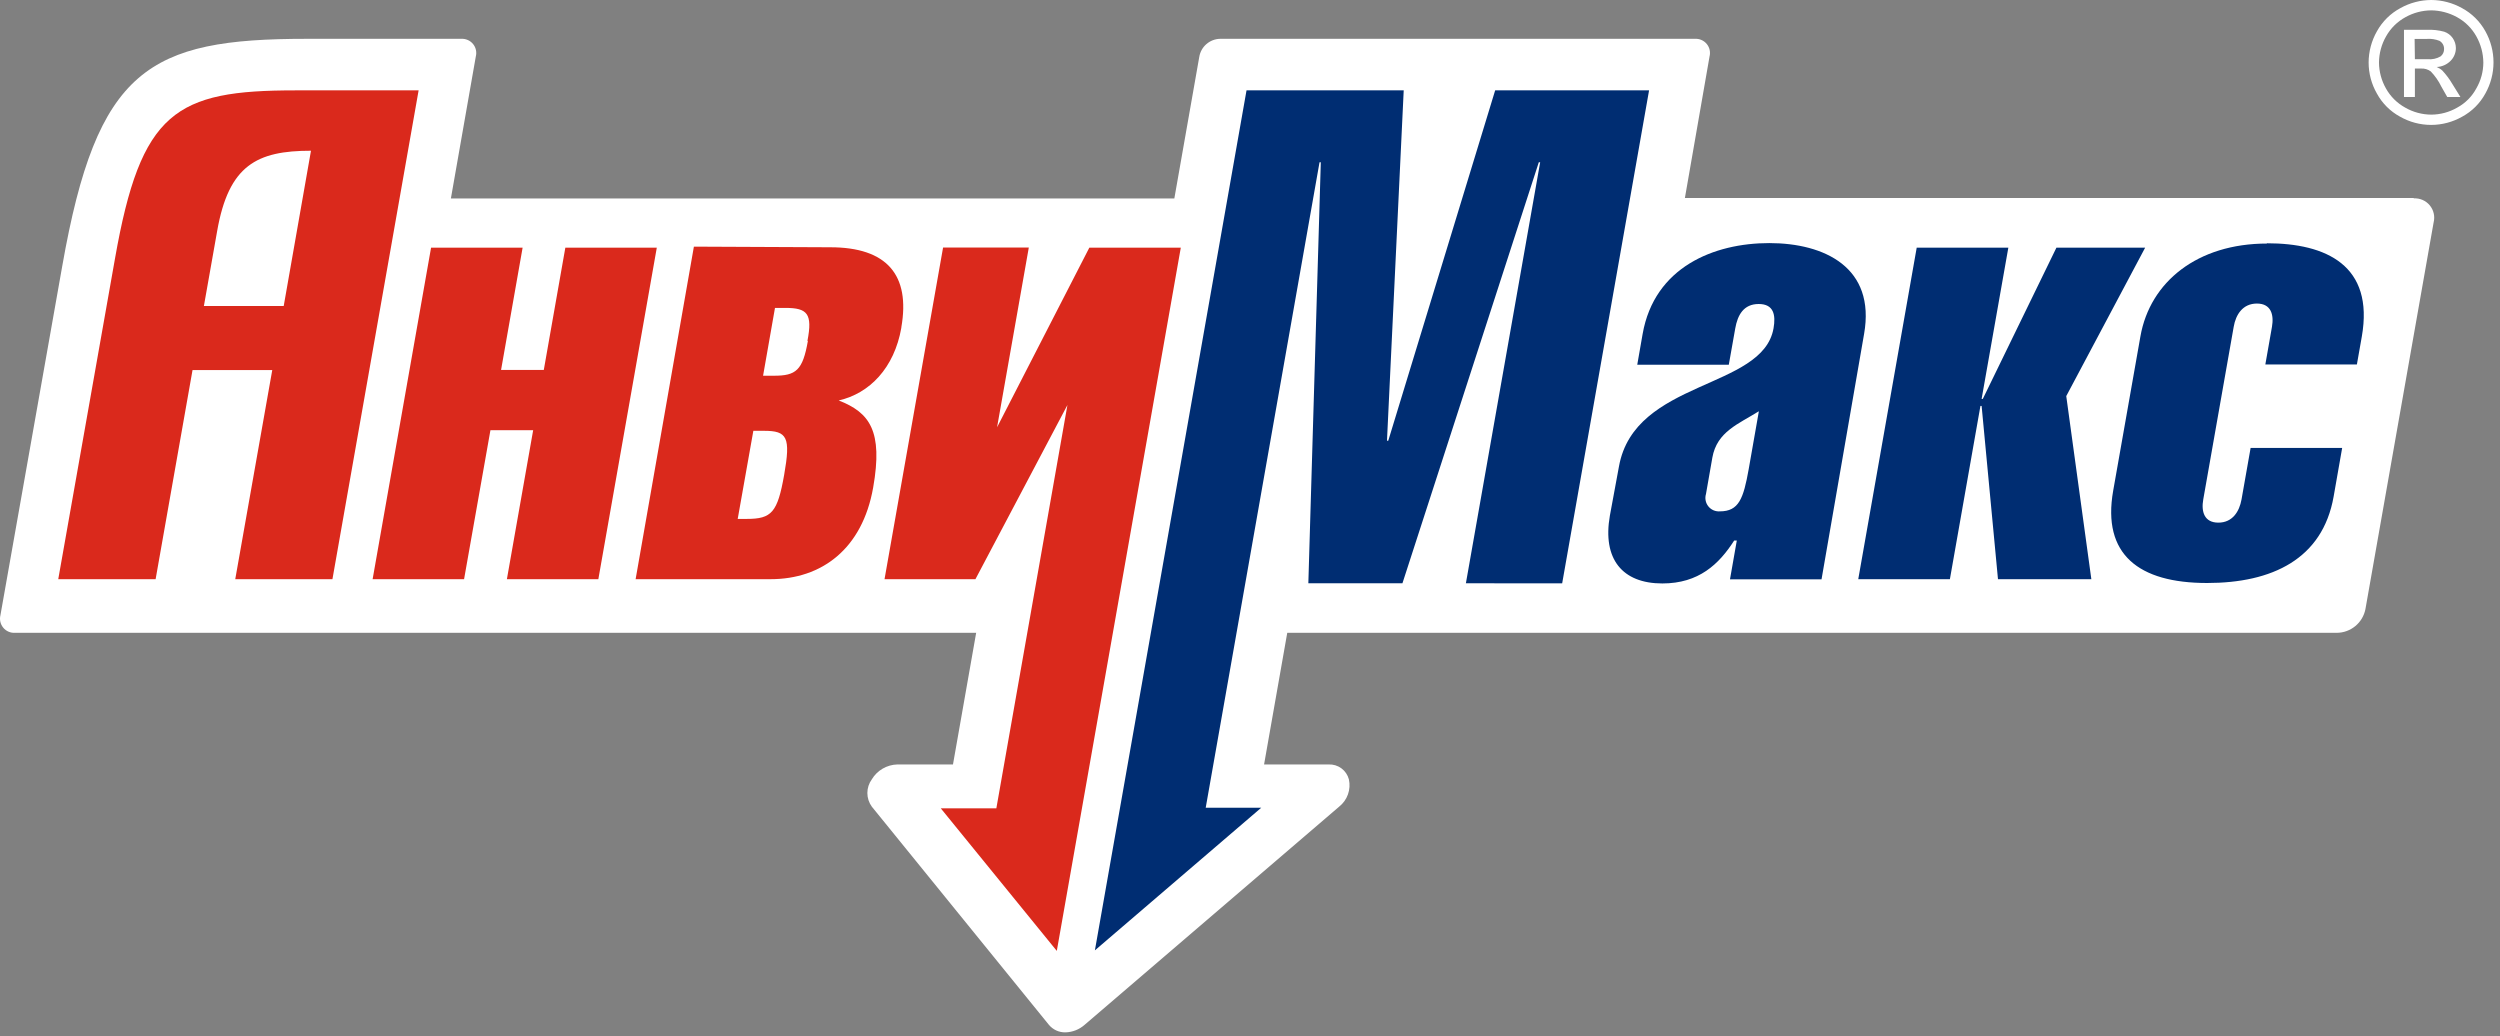 <?xml version="1.0" encoding="UTF-8"?> <svg xmlns="http://www.w3.org/2000/svg" width="275" height="114" viewBox="0 0 275 114" fill="none"><rect x="0" y="0" width="275" height="114" fill="#808080" stroke="none"/> <path d="M267.438 0C268.622 0.006 269.784 0.312 270.818 0.89C271.9 1.473 272.792 2.354 273.388 3.43C273.976 4.477 274.286 5.659 274.286 6.86C274.286 8.061 273.976 9.243 273.388 10.29C272.804 11.364 271.922 12.246 270.848 12.83C269.805 13.426 268.624 13.74 267.423 13.74C266.221 13.74 265.041 13.426 263.998 12.83C262.924 12.246 262.042 11.364 261.458 10.29C260.864 9.252 260.55 8.076 260.548 6.88C260.551 5.67 260.868 4.481 261.468 3.43C262.066 2.353 262.962 1.471 264.048 0.89C265.084 0.311 266.251 0.004 267.438 0ZM267.438 1.14C266.451 1.147 265.481 1.402 264.618 1.88C263.714 2.368 262.969 3.104 262.468 4C261.966 4.877 261.697 5.869 261.688 6.88C261.697 7.876 261.958 8.853 262.448 9.72C262.944 10.613 263.682 11.348 264.578 11.84C265.449 12.339 266.434 12.604 267.438 12.61C268.439 12.605 269.421 12.34 270.288 11.84C271.184 11.356 271.918 10.618 272.398 9.72C272.899 8.857 273.165 7.878 273.168 6.88C273.157 5.871 272.893 4.88 272.398 4C271.9 3.104 271.158 2.369 270.258 1.88C269.393 1.405 268.424 1.151 267.438 1.14ZM264.438 10.67V3.28H266.978C267.615 3.251 268.253 3.322 268.868 3.49C269.245 3.617 269.571 3.863 269.798 4.19C270.023 4.513 270.145 4.896 270.148 5.29C270.146 5.82 269.933 6.327 269.558 6.7C269.15 7.108 268.604 7.347 268.028 7.37C268.259 7.462 268.472 7.594 268.658 7.76C269.073 8.206 269.439 8.695 269.748 9.22L270.648 10.67H269.198L268.538 9.51C268.243 8.903 267.855 8.347 267.388 7.86C267.083 7.632 266.708 7.519 266.328 7.54H265.638V10.67H264.438ZM265.638 6.51H267.048C267.542 6.561 268.04 6.453 268.468 6.2C268.591 6.103 268.69 5.978 268.756 5.835C268.822 5.693 268.853 5.537 268.848 5.38C268.851 5.199 268.805 5.021 268.716 4.865C268.626 4.708 268.495 4.578 268.338 4.49C267.9 4.316 267.428 4.244 266.958 4.28H265.608L265.638 6.51Z" fill="white"></path> <path d="M265.508 21.78H185.338L188.048 6.22C188.11 5.982 188.114 5.733 188.062 5.492C188.009 5.252 187.9 5.028 187.744 4.838C187.588 4.648 187.389 4.497 187.164 4.399C186.939 4.3 186.693 4.256 186.448 4.27H160.448H134.208C133.652 4.282 133.118 4.489 132.7 4.854C132.281 5.22 132.004 5.721 131.918 6.27C131.004 11.457 130.091 16.643 129.178 21.83H49.598L52.338 6.22C52.4 5.982 52.404 5.733 52.352 5.492C52.299 5.252 52.19 5.028 52.034 4.838C51.878 4.648 51.679 4.497 51.454 4.399C51.229 4.3 50.983 4.256 50.738 4.27H33.738C16.328 4.27 10.678 7.54 6.858 29.21L0.048 67.67C-0.013 67.908 -0.016 68.157 0.038 68.397C0.093 68.637 0.203 68.86 0.36 69.049C0.516 69.238 0.716 69.388 0.941 69.485C1.167 69.583 1.413 69.625 1.658 69.61H107.378L104.828 84.09H98.708C98.139 84.105 97.584 84.263 97.092 84.55C96.601 84.836 96.19 85.242 95.898 85.73C95.581 86.166 95.41 86.691 95.41 87.23C95.41 87.769 95.581 88.294 95.898 88.73L115.378 112.73C115.6 112.996 115.878 113.209 116.193 113.352C116.508 113.496 116.852 113.567 117.198 113.56C117.977 113.54 118.724 113.246 119.308 112.73L147.308 88.73C147.75 88.381 148.085 87.914 148.274 87.384C148.463 86.853 148.499 86.28 148.378 85.73C148.25 85.243 147.959 84.814 147.553 84.515C147.147 84.217 146.651 84.067 146.148 84.09H139.048L141.598 69.61H257.048C257.793 69.605 258.514 69.343 259.089 68.867C259.663 68.391 260.055 67.732 260.198 67L267.698 24.47C267.78 24.145 267.785 23.806 267.711 23.479C267.638 23.152 267.488 22.848 267.275 22.589C267.062 22.331 266.79 22.127 266.483 21.993C266.176 21.86 265.842 21.8 265.508 21.82" fill="white"></path> <path d="M119.828 27.24L109.678 47L113.168 27.23H103.738L97.298 63.71H107.298L117.418 44.55L109.598 88.92H103.488L116.248 104.6L129.888 27.24H119.828ZM99.148 36C100.148 30.26 97.578 27.2 91.328 27.2L76.328 27.13L69.918 63.71H84.768C90.378 63.71 94.858 60.39 96.048 53.63C97.148 47.39 95.658 45.38 92.258 44.05C95.638 43.28 98.368 40.5 99.148 36.05M82.868 47.39H84.048C86.598 47.39 86.988 48.09 86.258 52.23C85.528 56.37 84.888 57.08 82.148 57.08H81.148L82.868 47.39ZM88.868 37.5C88.298 40.75 87.558 41.33 85.138 41.33H83.938L85.248 33.87H86.398C88.818 33.87 89.398 34.51 88.818 37.5M65.818 63.71L72.248 27.24H62.188L59.818 40.69H55.118L57.488 27.24H47.418L40.988 63.71H51.048L53.948 47.32H58.648L55.758 63.71H65.818ZM36.568 63.71L46.048 9.94H32.498C19.318 9.94 15.498 12.22 12.648 28.45L6.408 63.71H17.118L21.178 40.71H29.948L25.878 63.71H36.568ZM34.208 16.58L31.208 33.66H22.428L23.888 25.41C25.158 18.17 28.258 16.58 34.208 16.58Z" fill="#DA291C"></path> <path d="M249.368 26.79C241.718 26.79 236.508 31 235.448 36.99L232.448 53.99C231.218 60.99 235.258 64.13 242.778 64.13C249.918 64.13 255.478 61.51 256.698 54.63L257.638 49.27H247.568L246.568 54.94C246.328 56.28 245.568 57.49 244.018 57.49C242.468 57.49 242.118 56.28 242.358 54.94L245.708 35.94C245.938 34.6 246.708 33.39 248.258 33.39C249.808 33.39 250.148 34.6 249.918 35.94L249.188 40.09H259.258L259.798 37.03C261.178 29.19 255.868 26.76 249.368 26.76M227.288 43.57L235.968 27.24H226.208L218.108 43.88H217.978L220.918 27.24H210.838L204.408 63.71H214.488L217.848 44.65H217.978L219.778 63.71H230.048L227.288 43.57ZM205.048 36.74C206.338 29.41 200.678 26.74 194.618 26.74C188.558 26.74 181.988 29.36 180.688 36.74L180.098 40.12H190.168L190.878 36.12C191.138 34.65 191.798 33.44 193.458 33.44C195.118 33.44 195.348 34.65 195.088 36.12C193.898 42.88 179.818 41.73 178.088 51.3L177.088 56.71C176.248 61.5 178.458 64.18 182.858 64.18C186.858 64.18 189.088 62.07 190.758 59.46H191.048L190.298 63.73H200.368L205.048 36.74ZM193.468 45.28L192.358 51.6C191.778 54.85 191.278 56.25 189.178 56.25C188.938 56.267 188.698 56.225 188.478 56.129C188.258 56.032 188.064 55.883 187.915 55.695C187.765 55.507 187.663 55.286 187.619 55.049C187.574 54.813 187.587 54.57 187.658 54.34L188.358 50.34C188.868 47.47 191.248 46.64 193.468 45.24M171.838 64.17L181.398 9.94H164.468L152.708 48.48H152.568L154.408 9.94H137.118L120.438 104.54L138.738 88.85H132.628L145.148 17.85H145.288L143.918 64.16H154.268L169.268 17.85H169.418L161.248 64.16L171.838 64.17Z" fill="#002D72"></path> </svg> 
